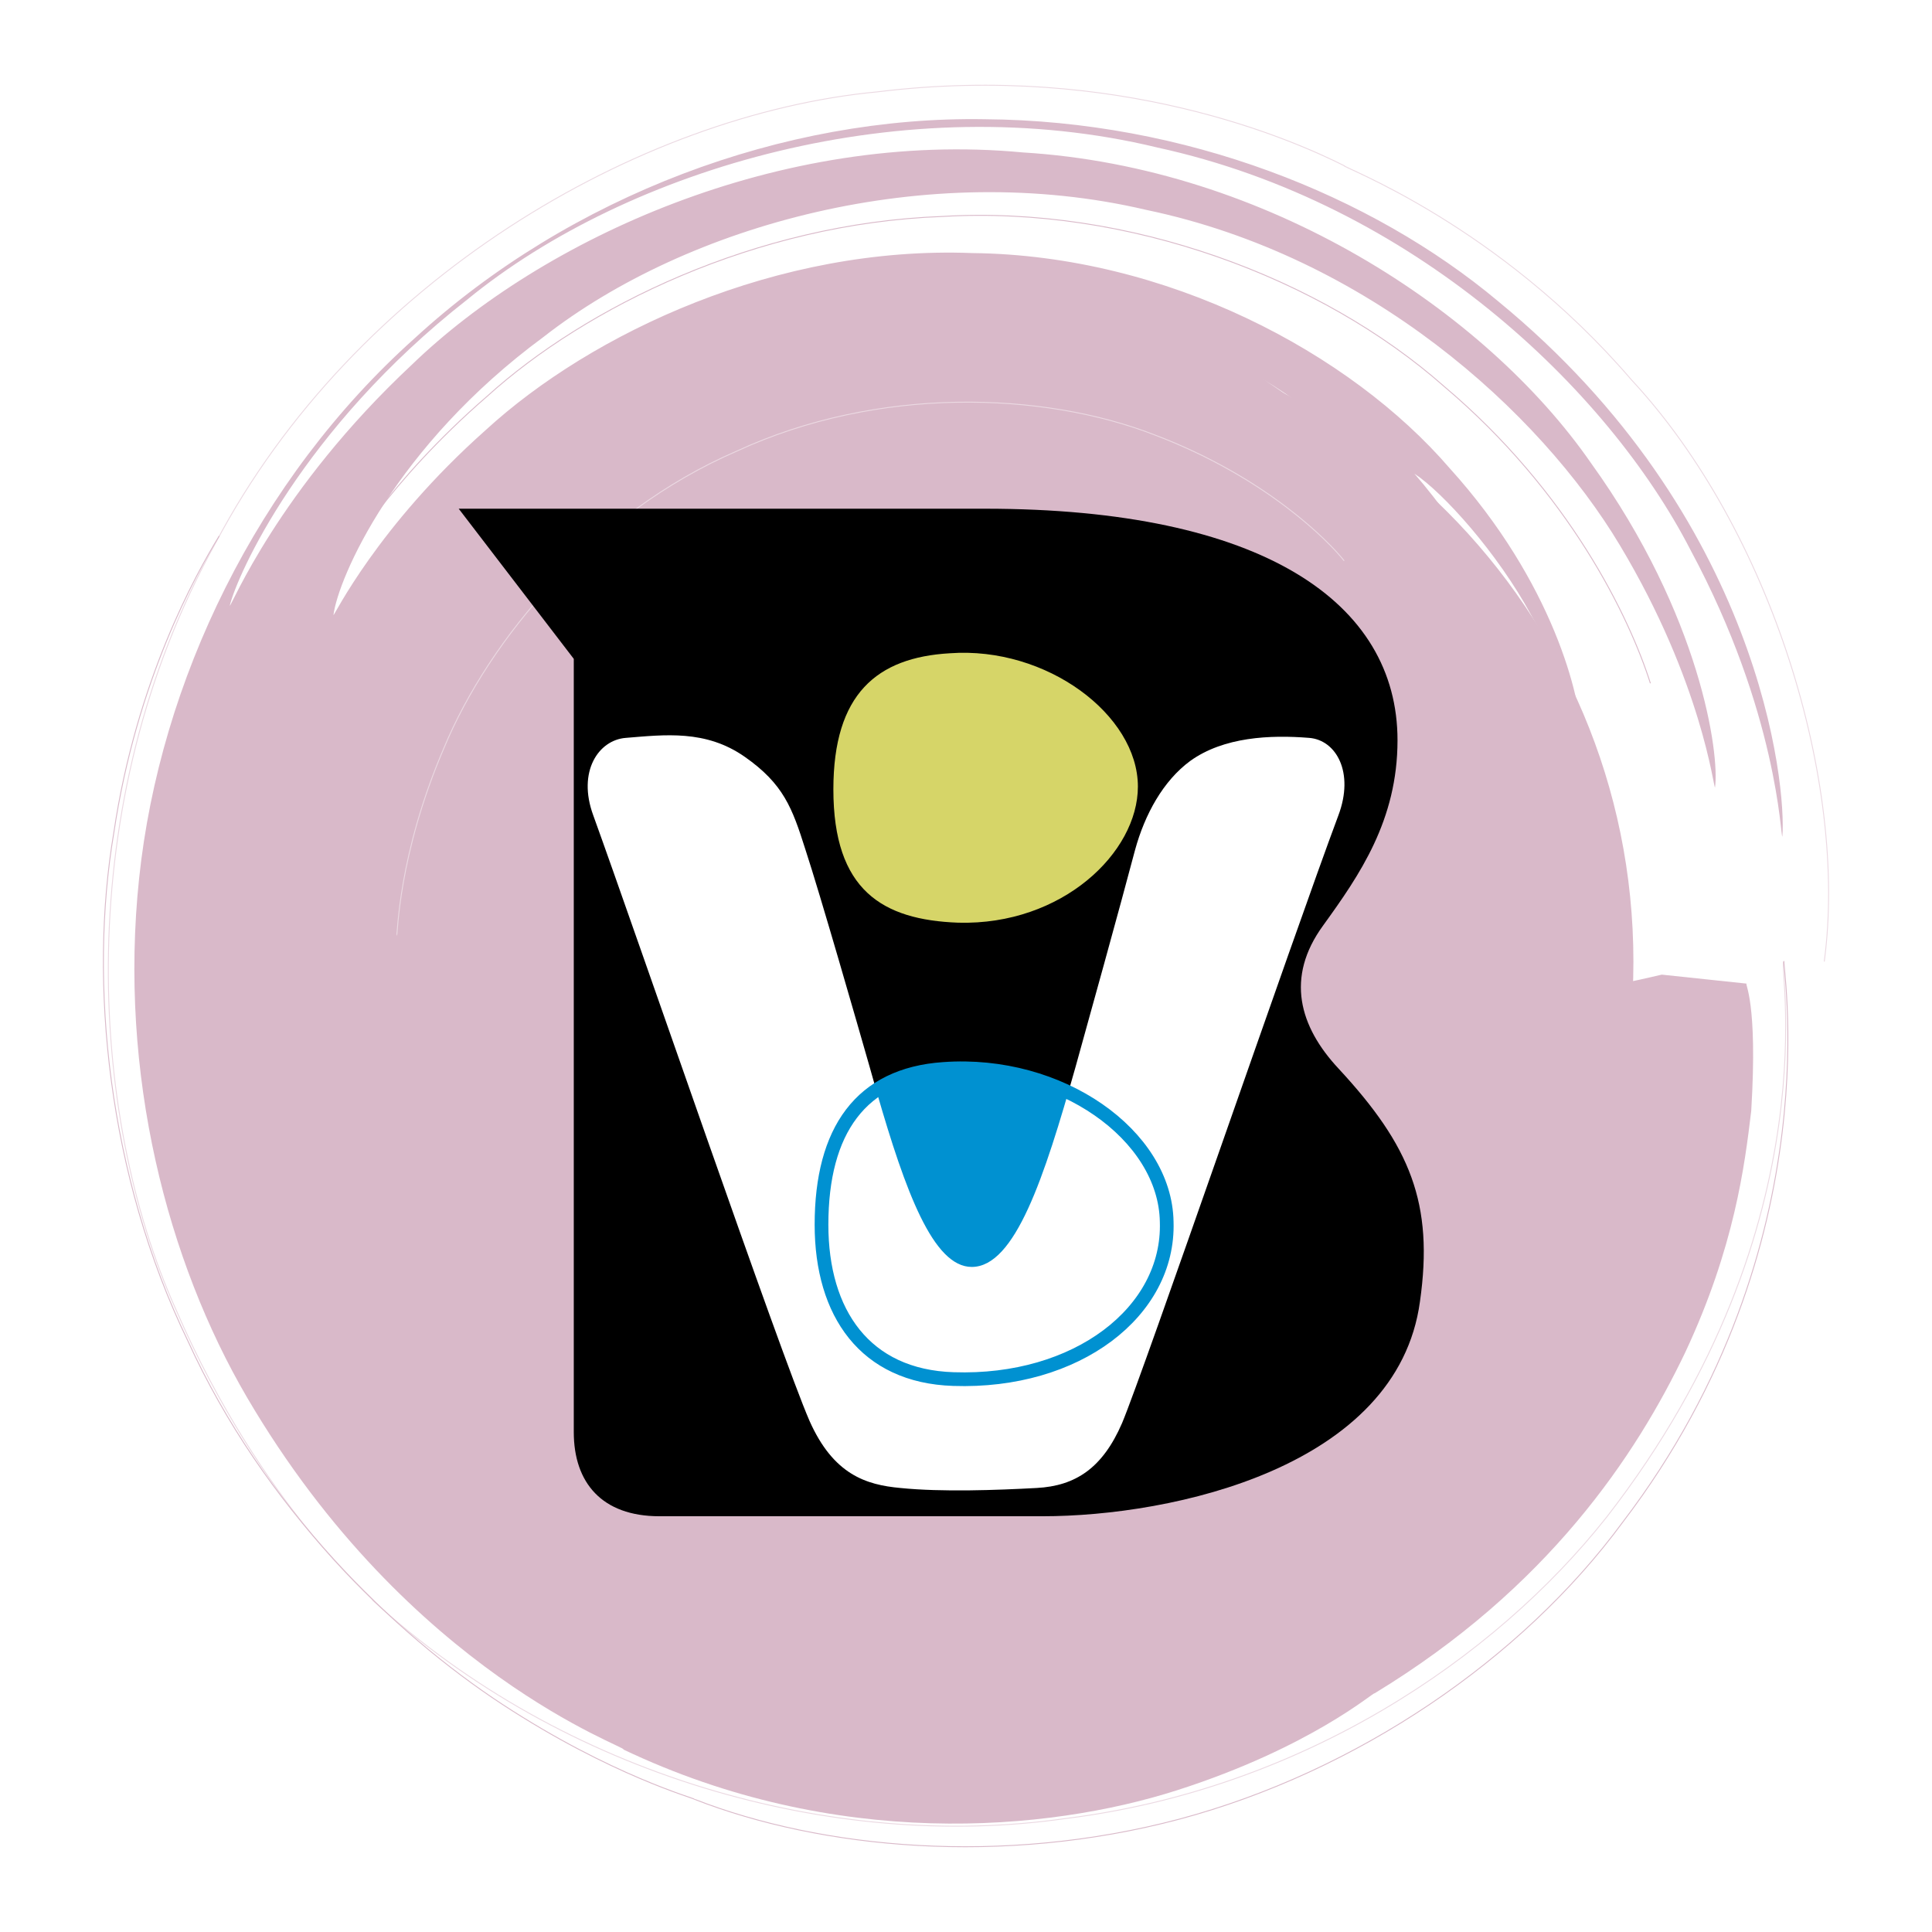 <?xml version="1.0" encoding="utf-8"?>
<!-- Generator: Adobe Illustrator 13.0.0, SVG Export Plug-In . SVG Version: 6.00 Build 14948)  -->
<!DOCTYPE svg PUBLIC "-//W3C//DTD SVG 1.0//EN" "http://www.w3.org/TR/2001/REC-SVG-20010904/DTD/svg10.dtd">
<svg version="1.0" id="Layer_1" xmlns="http://www.w3.org/2000/svg" xmlns:xlink="http://www.w3.org/1999/xlink" x="0px" y="0px"
	 width="192.756px" height="192.756px" viewBox="0 0 192.756 192.756" enable-background="new 0 0 192.756 192.756"
	 xml:space="preserve">
<g>
	<polygon fill-rule="evenodd" clip-rule="evenodd" fill="#FFFFFF" points="0,0 192.756,0 192.756,192.756 0,192.756 0,0 	"/>
	<path fill-rule="evenodd" clip-rule="evenodd" fill="#D9B9C9" d="M162.966,95.938c0,35.071-28.432,63.503-63.506,63.503
		c-35.072,0-63.506-28.432-63.506-63.503c0-35.072,28.434-63.504,63.506-63.504C134.534,32.434,162.966,60.867,162.966,95.938
		L162.966,95.938z"/>
	<path fill-rule="evenodd" clip-rule="evenodd" fill="#D9B9C9" d="M139.521,99.898c0.003-0.084-8.607-1.92,5.933-0.883
		c3.892,0.047,7.787,0.043,11.687-0.012c2.882-0.494,5.769-1.08,8.657-1.763l8.469,0.896c-0.245,0.016,1.129,1.594,0.454,12.697
		c-0.655,5.469-1.667,13.58-6.573,24.072c-4.914,10.291-13.692,23.537-31.016,34.045c-0.053-0.174-6.327,5.377-19.662,9.654
		c-13.02,4.172-34.165,5.994-55.272-4.053c0.699-0.162-21.339-7.479-37.553-35.131c-7.916-13.527-12.835-32.213-10.766-51.779
		c2.059-19.602,11.758-39.818,27.512-53.908c15.54-14.268,36.854-22.18,56.847-21.838c20.005,0.146,38.6,7.587,51.222,18.155
		c26.238,21.513,28.784,48.39,28.364,53.412c-0.174,0.161-0.419-12.325-9.151-28.57c-8.295-16.123-27.73-34.625-53.204-40.173
		c-25.109-6.073-52.739,1.984-68.837,15.16c-16.542,12.95-23.002,27.563-23.708,30.554c0.113,0.191,4.811-11.558,18.16-24.038
		c12.952-12.523,36.716-23.482,60.961-21.186c24.32,1.47,46.155,15.792,56.688,30.988c10.968,15.237,12.838,29.078,12.375,32.365
		c-0.144,0.117-1.282-10.465-9.479-24.139c-8.042-13.438-25.184-28.88-47.298-33.488c-21.811-5.12-45.744,1.464-60.09,12.674
		C39.396,44.535,33.734,57.685,33.269,61.366c0.054,0.139,4.356-8.839,15.193-18.461c10.567-9.686,29.114-18.416,48.535-17.656
		c19.415,0.205,37.736,9.967,47.638,21.468c10.323,11.401,13.134,22.965,13.137,26.937c-0.016,0.032-1.44-6.059-4.984-12.244
		c-3.374-6.258-8.836-12.286-11.669-14.151c2.591,2.998,4.824,6.214,6.8,9.508c-3.85-4.764-8.316-9.038-13.327-12.62
		c-2.742-2.278-5.594-4.528-8.733-6.401c-0.018-0.013,6.465,3.87,11.397,9.553c5.078,5.555,8.537,12.22,8.139,13.631
		c-0.009-0.012,2.337,2.092,0.929-0.628c-1.694-1.841-5.819-12.863-29.482-21.13c-0.024,0.385-6.604-4.041-20.84-4.137
		c-13.497-0.42-37.188,6.138-50.77,30.207c-6.441,11.663-9.509,27.19-5.581,42.638c3.668,15.363,14.852,30.045,30.587,37.332
		c15.445,7.635,35.379,6.553,49.751-2.969C134.609,132.945,142.449,115.037,139.521,99.898L139.521,99.898z"/>
	<path fill="none" stroke="#EBD9E2" stroke-width="0.091" stroke-miterlimit="2.613" d="M178.01,95.947
		c-0.879-0.938,5.349,25.766-17.728,55.434c-11.188,14.148-30.424,27.135-53.984,30.055c-23.181,3.336-50.069-4.293-69.083-21.744
		c0.271-0.057-11.096-9.268-19.66-29.029c-8.731-19.408-10.531-50.426,3.953-76.486C35.339,27.962,63.67,11.411,87.576,9.16
		c23.995-2.952,41.536,4.861,46.515,7.363c-0.276,0.137,15.332,5.812,28.684,21.379c13.933,14.982,21.628,40.216,19.23,58.034"/>
	<path fill="none" stroke="#D9B9C9" stroke-width="0.091" stroke-miterlimit="2.613" d="M21.872,53.472
		c-2.297,3.763-8.254,14.388-10.514,29.591c-2.541,14.964-0.567,34.296,7.381,50.708c7.559,16.617,20.596,29.205,31.383,36.273
		c10.906,7.143,19.272,9.391,19.196,9.482c12.643,4.922,30.647,6.668,48.34,1.971c17.708-4.729,34.189-15.951,44.232-29.619
		c21.366-28,15.665-56.81,16.119-55.932 M34.251,55.913c0.052,0.102,4.29-7.665,14.353-16.377
		C58.366,30.689,75.316,22.285,94,21.597c18.614-1.116,37.876,6.175,50.064,16.942c12.53,10.574,18.511,23.069,20.597,29.634"/>
	<path fill="none" stroke="#EBD9E2" stroke-width="0.091" stroke-miterlimit="2.613" d="M39.578,93.289
		c0.104,0.076,0.106-7.981,4.743-18.727c4.445-10.667,14.875-23.374,29.182-29.551c14.098-6.522,30.562-5.948,41.683-1.625
		c11.293,4.285,17.532,10.786,18.922,12.568"/>
	<path fill-rule="evenodd" clip-rule="evenodd" d="M141.669,129.857c1.399-9.801-0.979-15.539-8.119-23.24
		c-3.921-4.201-5.32-9.1-1.54-14.282c3.639-5.038,7.42-10.499,7.42-18.479c0-13.721-13.442-23.102-41.162-23.102
		c-2.802,0-25.622,0-32.201,0H45.765l11.481,14.981v77.145c0,5.039,2.799,8.396,8.54,8.396c15.119,0,23.521,0,38.221,0
		C117.027,151.277,139.43,146.379,141.669,129.857L141.669,129.857z"/>
	<path fill-rule="evenodd" clip-rule="evenodd" fill="#0091D1" d="M116.469,122.018c0.279,8.959-8.961,16.098-21.281,15.68
		c-8.821-0.281-13.162-6.582-13.162-15.4c0-9.381,3.92-14.982,12.182-15.539C105.827,105.914,116.33,113.336,116.469,122.018
		L116.469,122.018z"/>
	<path fill-rule="evenodd" clip-rule="evenodd" fill="#FFFFFF" d="M111.951,141.977c-1.944,4.496-4.641,6.273-8.524,6.479
		c-3.885,0.213-9.496,0.42-13.594,0c-3.453-0.311-6.688-1.355-9.063-6.686c-2.913-6.691-17.263-48.5-21.578-60.416
		c-1.619-4.393,0.54-7.525,3.237-7.735c3.884-0.314,7.982-0.837,11.868,1.883c3.883,2.715,4.746,5.118,6.04,9.195
		c1.511,4.599,5.287,17.768,6.367,21.533c0.266,0.951,0.53,1.887,0.792,2.797c2.842,9.85,5.608,17.375,9.456,17.375
		c4.317,0,7.229-8.885,10.358-19.963c1.08-3.869,4.531-16.305,5.935-21.637c0.971-3.554,2.805-6.897,5.505-8.884
		c3.343-2.404,7.982-2.614,11.867-2.3c2.695,0.21,4.529,3.45,2.913,7.735C128.996,93.478,114.107,136.854,111.951,141.977
		L111.951,141.977z"/>
	<path fill-rule="evenodd" clip-rule="evenodd" fill="#D6D568" d="M113.528,78.477c0,6.58-7.559,13.858-17.92,13.58
		c-7.561-0.278-12.462-3.22-12.462-13.302c0-9.52,4.34-13.159,11.622-13.579C104.428,64.476,113.528,71.334,113.528,78.477
		L113.528,78.477z"/>
	<path fill="none" stroke="#0091D1" stroke-width="1.368" stroke-miterlimit="2.613" d="M116.402,121.91
		c0.281,8.957-8.959,16.1-21.279,15.68c-8.821-0.283-13.161-6.582-13.161-15.402c0-9.381,3.919-14.98,12.181-15.539
		C105.764,105.809,116.265,113.229,116.402,121.91L116.402,121.91z"/>
</g>
</svg>
